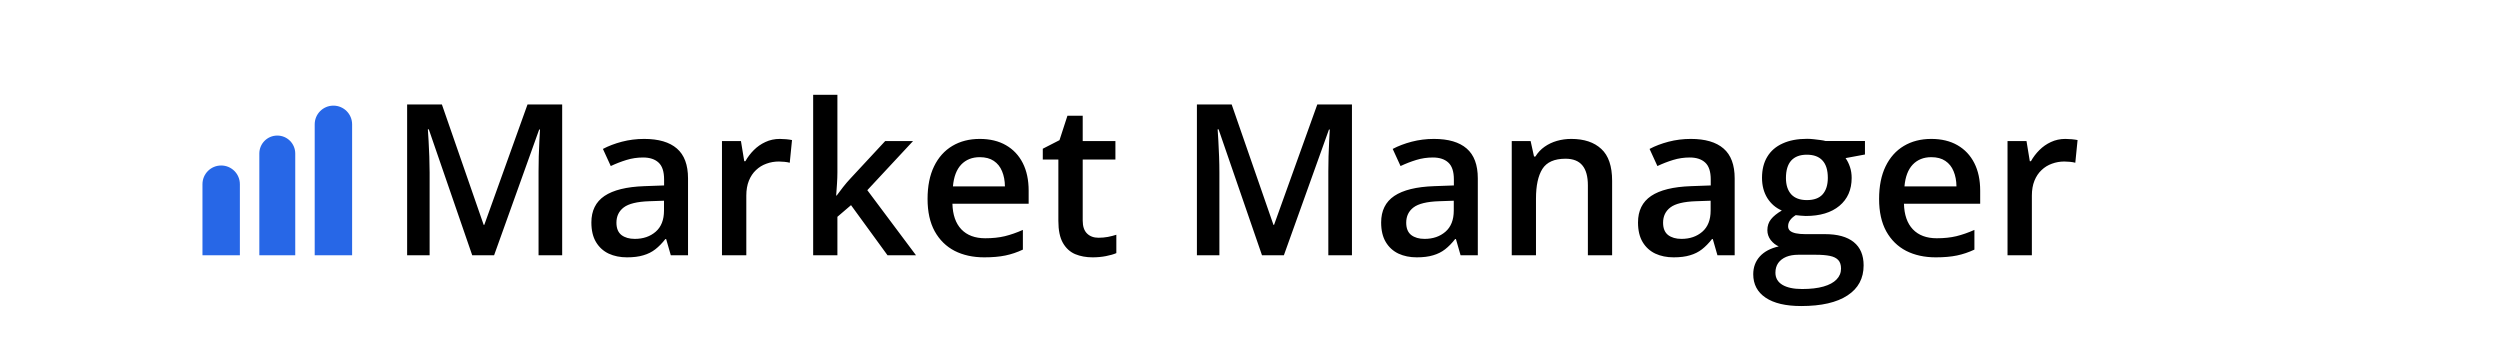 <svg width="284" height="40" viewBox="0 0 284 40" fill="none" xmlns="http://www.w3.org/2000/svg">
<path d="M53.645 29L48.711 14.691H48.605C48.629 15.012 48.656 15.449 48.688 16.004C48.719 16.559 48.746 17.152 48.77 17.785C48.793 18.418 48.805 19.023 48.805 19.602V29H46.25V11.867H50.199L54.945 25.543H55.016L59.926 11.867H63.863V29H61.18V19.461C61.18 18.938 61.188 18.371 61.203 17.762C61.227 17.152 61.25 16.574 61.273 16.027C61.305 15.48 61.328 15.043 61.344 14.715H61.25L56.129 29H53.645ZM73.18 15.781C74.82 15.781 76.059 16.145 76.894 16.871C77.738 17.598 78.16 18.73 78.16 20.27V29H76.203L75.676 27.16H75.582C75.215 27.629 74.836 28.016 74.445 28.32C74.055 28.625 73.602 28.852 73.086 29C72.578 29.156 71.957 29.234 71.223 29.234C70.449 29.234 69.758 29.094 69.148 28.812C68.539 28.523 68.059 28.086 67.707 27.5C67.356 26.914 67.18 26.172 67.18 25.273C67.18 23.938 67.676 22.934 68.668 22.262C69.668 21.59 71.176 21.219 73.191 21.148L75.441 21.066V20.387C75.441 19.488 75.231 18.848 74.809 18.465C74.394 18.082 73.809 17.891 73.051 17.891C72.402 17.891 71.773 17.984 71.164 18.172C70.555 18.359 69.961 18.59 69.383 18.863L68.492 16.918C69.125 16.582 69.844 16.309 70.648 16.098C71.461 15.887 72.305 15.781 73.18 15.781ZM75.43 22.801L73.754 22.859C72.379 22.906 71.414 23.141 70.859 23.562C70.305 23.984 70.027 24.562 70.027 25.297C70.027 25.938 70.219 26.406 70.602 26.703C70.984 26.992 71.488 27.137 72.113 27.137C73.066 27.137 73.856 26.867 74.481 26.328C75.113 25.781 75.43 24.98 75.43 23.926V22.801ZM88.59 15.781C88.809 15.781 89.047 15.793 89.305 15.816C89.562 15.84 89.785 15.871 89.973 15.91L89.715 18.488C89.551 18.441 89.348 18.406 89.106 18.383C88.871 18.359 88.66 18.348 88.473 18.348C87.981 18.348 87.512 18.43 87.066 18.594C86.621 18.75 86.227 18.992 85.883 19.32C85.539 19.641 85.269 20.043 85.074 20.527C84.879 21.012 84.781 21.574 84.781 22.215V29H82.016V16.027H84.172L84.547 18.312H84.676C84.934 17.852 85.254 17.43 85.637 17.047C86.019 16.664 86.457 16.359 86.949 16.133C87.449 15.898 87.996 15.781 88.59 15.781ZM95.129 10.766V19.578C95.129 19.977 95.113 20.414 95.082 20.891C95.051 21.359 95.019 21.801 94.988 22.215H95.047C95.25 21.941 95.492 21.621 95.773 21.254C96.062 20.887 96.336 20.566 96.594 20.293L100.555 16.027H103.719L98.527 21.605L104.059 29H100.824L96.676 23.305L95.129 24.629V29H92.375V10.766H95.129ZM111.301 15.781C112.457 15.781 113.449 16.02 114.277 16.496C115.105 16.973 115.742 17.648 116.188 18.523C116.633 19.398 116.855 20.445 116.855 21.664V23.141H108.195C108.227 24.398 108.562 25.367 109.203 26.047C109.852 26.727 110.758 27.066 111.922 27.066C112.75 27.066 113.492 26.988 114.148 26.832C114.812 26.668 115.496 26.43 116.199 26.117V28.355C115.551 28.66 114.891 28.883 114.219 29.023C113.547 29.164 112.742 29.234 111.805 29.234C110.531 29.234 109.41 28.988 108.441 28.496C107.48 27.996 106.727 27.254 106.18 26.27C105.641 25.285 105.371 24.062 105.371 22.602C105.371 21.148 105.617 19.914 106.109 18.898C106.602 17.883 107.293 17.109 108.184 16.578C109.074 16.047 110.113 15.781 111.301 15.781ZM111.301 17.855C110.434 17.855 109.73 18.137 109.191 18.699C108.66 19.262 108.348 20.086 108.254 21.172H114.16C114.152 20.523 114.043 19.949 113.832 19.449C113.629 18.949 113.316 18.559 112.895 18.277C112.48 17.996 111.949 17.855 111.301 17.855ZM124.789 27.008C125.148 27.008 125.504 26.977 125.855 26.914C126.207 26.844 126.527 26.762 126.816 26.668V28.754C126.512 28.887 126.117 29 125.633 29.094C125.148 29.188 124.645 29.234 124.121 29.234C123.387 29.234 122.727 29.113 122.141 28.871C121.555 28.621 121.09 28.195 120.746 27.594C120.402 26.992 120.23 26.16 120.23 25.098V18.125H118.461V16.895L120.359 15.922L121.262 13.145H122.996V16.027H126.711V18.125H122.996V25.062C122.996 25.719 123.16 26.207 123.488 26.527C123.816 26.848 124.25 27.008 124.789 27.008ZM143.363 29L138.43 14.691H138.324C138.348 15.012 138.375 15.449 138.406 16.004C138.438 16.559 138.465 17.152 138.488 17.785C138.512 18.418 138.523 19.023 138.523 19.602V29H135.969V11.867H139.918L144.664 25.543H144.734L149.645 11.867H153.582V29H150.898V19.461C150.898 18.938 150.906 18.371 150.922 17.762C150.945 17.152 150.969 16.574 150.992 16.027C151.023 15.48 151.047 15.043 151.062 14.715H150.969L145.848 29H143.363ZM162.898 15.781C164.539 15.781 165.777 16.145 166.613 16.871C167.457 17.598 167.879 18.73 167.879 20.27V29H165.922L165.395 27.16H165.301C164.934 27.629 164.555 28.016 164.164 28.32C163.773 28.625 163.32 28.852 162.805 29C162.297 29.156 161.676 29.234 160.941 29.234C160.168 29.234 159.477 29.094 158.867 28.812C158.258 28.523 157.777 28.086 157.426 27.5C157.074 26.914 156.898 26.172 156.898 25.273C156.898 23.938 157.395 22.934 158.387 22.262C159.387 21.59 160.895 21.219 162.91 21.148L165.16 21.066V20.387C165.16 19.488 164.949 18.848 164.527 18.465C164.113 18.082 163.527 17.891 162.77 17.891C162.121 17.891 161.492 17.984 160.883 18.172C160.273 18.359 159.68 18.59 159.102 18.863L158.211 16.918C158.844 16.582 159.562 16.309 160.367 16.098C161.18 15.887 162.023 15.781 162.898 15.781ZM165.148 22.801L163.473 22.859C162.098 22.906 161.133 23.141 160.578 23.562C160.023 23.984 159.746 24.562 159.746 25.297C159.746 25.938 159.938 26.406 160.32 26.703C160.703 26.992 161.207 27.137 161.832 27.137C162.785 27.137 163.574 26.867 164.199 26.328C164.832 25.781 165.148 24.98 165.148 23.926V22.801ZM178.496 15.781C179.957 15.781 181.094 16.16 181.906 16.918C182.727 17.668 183.137 18.875 183.137 20.539V29H180.383V21.055C180.383 20.047 180.176 19.293 179.762 18.793C179.348 18.285 178.707 18.031 177.84 18.031C176.582 18.031 175.707 18.418 175.215 19.191C174.73 19.965 174.488 21.086 174.488 22.555V29H171.734V16.027H173.879L174.266 17.785H174.418C174.699 17.332 175.047 16.961 175.461 16.672C175.883 16.375 176.352 16.152 176.867 16.004C177.391 15.855 177.934 15.781 178.496 15.781ZM192.078 15.781C193.719 15.781 194.957 16.145 195.793 16.871C196.637 17.598 197.059 18.73 197.059 20.27V29H195.102L194.574 27.16H194.48C194.113 27.629 193.734 28.016 193.344 28.32C192.953 28.625 192.5 28.852 191.984 29C191.477 29.156 190.855 29.234 190.121 29.234C189.348 29.234 188.656 29.094 188.047 28.812C187.438 28.523 186.957 28.086 186.605 27.5C186.254 26.914 186.078 26.172 186.078 25.273C186.078 23.938 186.574 22.934 187.566 22.262C188.566 21.59 190.074 21.219 192.09 21.148L194.34 21.066V20.387C194.34 19.488 194.129 18.848 193.707 18.465C193.293 18.082 192.707 17.891 191.949 17.891C191.301 17.891 190.672 17.984 190.062 18.172C189.453 18.359 188.859 18.59 188.281 18.863L187.391 16.918C188.023 16.582 188.742 16.309 189.547 16.098C190.359 15.887 191.203 15.781 192.078 15.781ZM194.328 22.801L192.652 22.859C191.277 22.906 190.312 23.141 189.758 23.562C189.203 23.984 188.926 24.562 188.926 25.297C188.926 25.938 189.117 26.406 189.5 26.703C189.883 26.992 190.387 27.137 191.012 27.137C191.965 27.137 192.754 26.867 193.379 26.328C194.012 25.781 194.328 24.98 194.328 23.926V22.801ZM204.617 34.766C202.859 34.766 201.512 34.449 200.574 33.816C199.637 33.184 199.168 32.297 199.168 31.156C199.168 30.359 199.418 29.684 199.918 29.129C200.418 28.582 201.133 28.203 202.062 27.992C201.711 27.836 201.406 27.594 201.148 27.266C200.898 26.93 200.773 26.559 200.773 26.152C200.773 25.668 200.91 25.254 201.184 24.91C201.457 24.566 201.867 24.234 202.414 23.914C201.734 23.625 201.188 23.156 200.773 22.508C200.367 21.852 200.164 21.082 200.164 20.199C200.164 19.262 200.363 18.465 200.762 17.809C201.16 17.145 201.742 16.641 202.508 16.297C203.273 15.945 204.199 15.77 205.285 15.77C205.52 15.77 205.773 15.785 206.047 15.816C206.328 15.84 206.586 15.871 206.82 15.91C207.062 15.941 207.246 15.977 207.371 16.016H211.859V17.551L209.656 17.961C209.867 18.258 210.035 18.598 210.16 18.98C210.285 19.355 210.348 19.766 210.348 20.211C210.348 21.555 209.883 22.613 208.953 23.387C208.031 24.152 206.758 24.535 205.133 24.535C204.742 24.52 204.363 24.488 203.996 24.441C203.715 24.613 203.5 24.805 203.352 25.016C203.203 25.219 203.129 25.449 203.129 25.707C203.129 25.918 203.203 26.09 203.352 26.223C203.5 26.348 203.719 26.441 204.008 26.504C204.305 26.566 204.664 26.598 205.086 26.598H207.324C208.746 26.598 209.832 26.898 210.582 27.5C211.332 28.102 211.707 28.984 211.707 30.148C211.707 31.625 211.098 32.762 209.879 33.559C208.66 34.363 206.906 34.766 204.617 34.766ZM204.723 32.832C205.684 32.832 206.492 32.738 207.148 32.551C207.805 32.363 208.301 32.094 208.637 31.742C208.973 31.398 209.141 30.988 209.141 30.512C209.141 30.09 209.035 29.766 208.824 29.539C208.613 29.312 208.297 29.156 207.875 29.07C207.453 28.984 206.93 28.941 206.305 28.941H204.266C203.758 28.941 203.309 29.02 202.918 29.176C202.527 29.34 202.223 29.574 202.004 29.879C201.793 30.184 201.688 30.551 201.688 30.98C201.688 31.574 201.949 32.031 202.473 32.352C203.004 32.672 203.754 32.832 204.723 32.832ZM205.262 22.73C206.066 22.73 206.664 22.512 207.055 22.074C207.445 21.629 207.641 21.004 207.641 20.199C207.641 19.324 207.438 18.668 207.031 18.23C206.633 17.793 206.039 17.574 205.25 17.574C204.477 17.574 203.887 17.797 203.48 18.242C203.082 18.688 202.883 19.348 202.883 20.223C202.883 21.012 203.082 21.629 203.48 22.074C203.887 22.512 204.48 22.73 205.262 22.73ZM219.395 15.781C220.551 15.781 221.543 16.02 222.371 16.496C223.199 16.973 223.836 17.648 224.281 18.523C224.727 19.398 224.949 20.445 224.949 21.664V23.141H216.289C216.32 24.398 216.656 25.367 217.297 26.047C217.945 26.727 218.852 27.066 220.016 27.066C220.844 27.066 221.586 26.988 222.242 26.832C222.906 26.668 223.59 26.43 224.293 26.117V28.355C223.645 28.66 222.984 28.883 222.312 29.023C221.641 29.164 220.836 29.234 219.898 29.234C218.625 29.234 217.504 28.988 216.535 28.496C215.574 27.996 214.82 27.254 214.273 26.27C213.734 25.285 213.465 24.062 213.465 22.602C213.465 21.148 213.711 19.914 214.203 18.898C214.695 17.883 215.387 17.109 216.277 16.578C217.168 16.047 218.207 15.781 219.395 15.781ZM219.395 17.855C218.527 17.855 217.824 18.137 217.285 18.699C216.754 19.262 216.441 20.086 216.348 21.172H222.254C222.246 20.523 222.137 19.949 221.926 19.449C221.723 18.949 221.41 18.559 220.988 18.277C220.574 17.996 220.043 17.855 219.395 17.855ZM234.629 15.781C234.848 15.781 235.086 15.793 235.344 15.816C235.602 15.84 235.824 15.871 236.012 15.91L235.754 18.488C235.59 18.441 235.387 18.406 235.145 18.383C234.91 18.359 234.699 18.348 234.512 18.348C234.02 18.348 233.551 18.43 233.105 18.594C232.66 18.75 232.266 18.992 231.922 19.32C231.578 19.641 231.309 20.043 231.113 20.527C230.918 21.012 230.82 21.574 230.82 22.215V29H228.055V16.027H230.211L230.586 18.312H230.715C230.973 17.852 231.293 17.43 231.676 17.047C232.059 16.664 232.496 16.359 232.988 16.133C233.488 15.898 234.035 15.781 234.629 15.781Z" fill="black"/>
<path d="M35.75 14.125C35.75 12.951 36.701 12 37.875 12C39.049 12 40 12.951 40 14.125V29H35.75V14.125Z" fill="#2767E7"/>
<path d="M29.46 17.44C29.46 16.313 30.373 15.4 31.5 15.4C32.627 15.4 33.54 16.313 33.54 17.44V29H29.46V17.44Z" fill="#2767E7"/>
<path d="M23 20.925C23 19.751 23.951 18.8 25.125 18.8C26.299 18.8 27.25 19.751 27.25 20.925V29H23V20.925Z" fill="#2767E7"/>
</svg>

